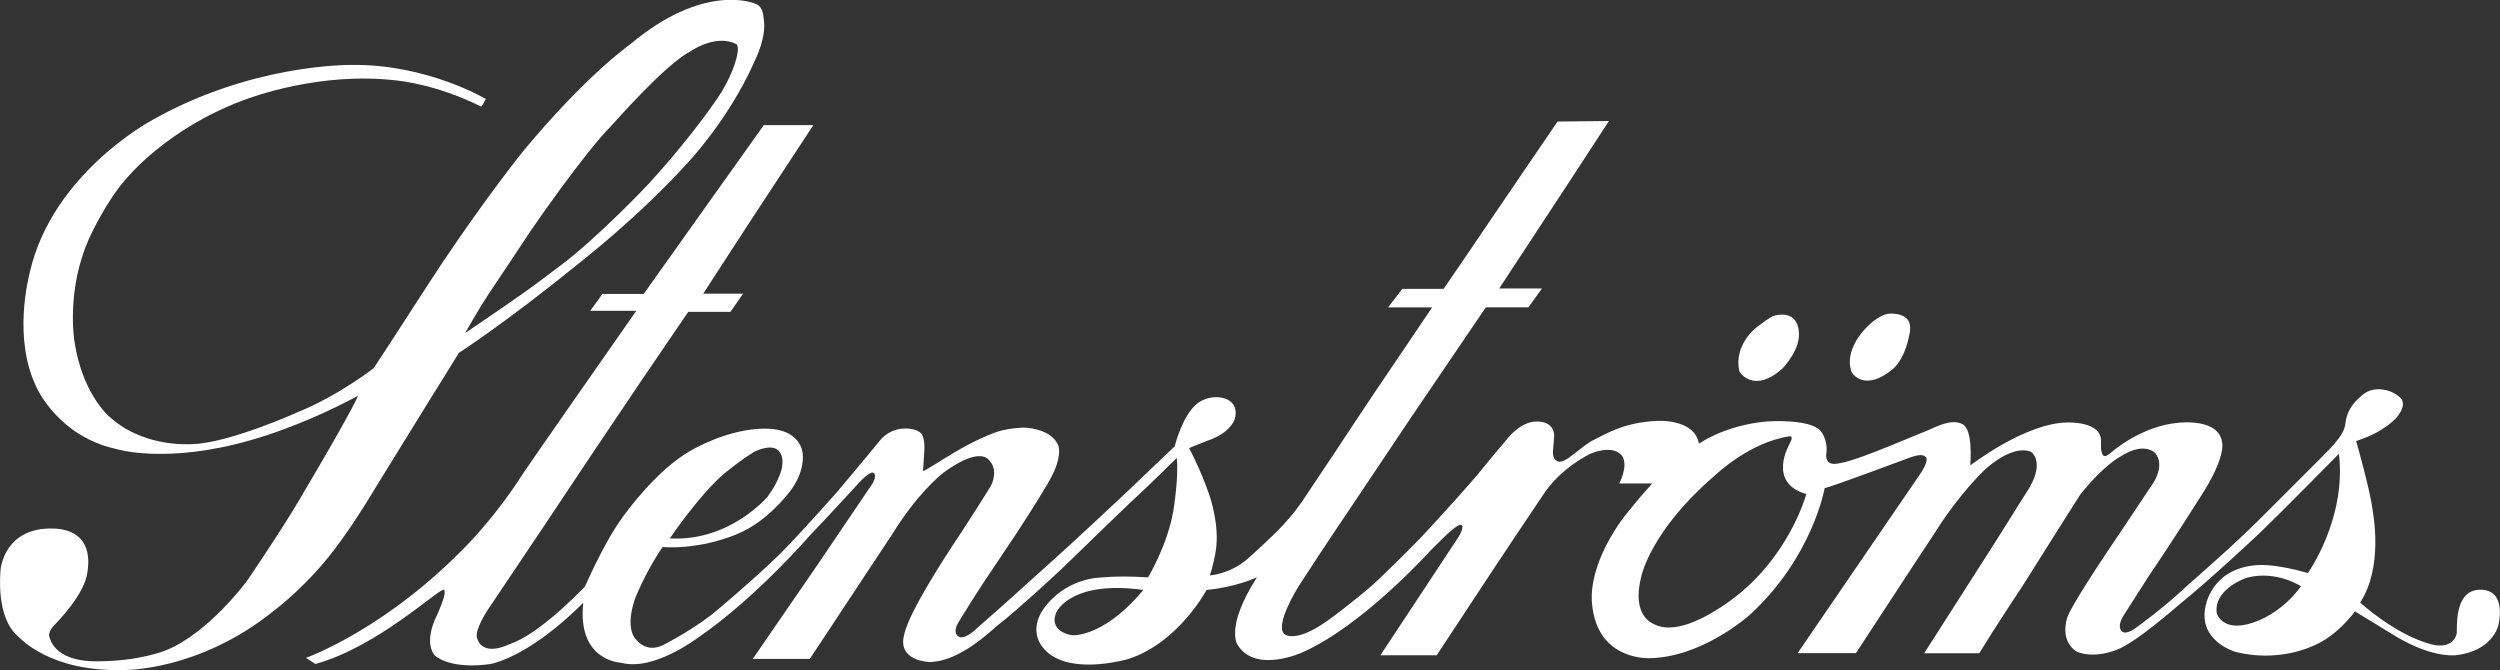 <?xml version="1.0" encoding="UTF-8"?><svg id="a" xmlns="http://www.w3.org/2000/svg" width="223.8" height="60" viewBox="0 0 223.8 60"><rect x="0" y="0" width="223.8" height="60" fill="#333333" stroke="none"/><path d="M157.25,29.3s-2.06,1.54-1.55,3.91c.06.25,1.42,1.99,3.84-.2,0,0,1.74-1.74,1.48-3.41,0,0-.04-1.87-2.2-1.34-.32.07-1.57,1.04-1.57,1.04Z" fill="#fff"/><path d="M166.86,29.56s-1.78,1.84-1.12,3.71c.08.22,1.21,1.81,3.67-.2.2-.16,1.14-.98,1.55-3.28.07-.43.26-1.72-1.74-1.72-.66,0-1.61.62-2.36,1.49Z" fill="#fff"/><path d="M43.07,9.54c-3.91-1.94-7.05-2.28-7.68-2.35-6.82-.77-12.87,1.51-13.68,1.81-6.85,2.59-10.29,6.87-10.49,7.09-1.68,1.91-3.05,4.83-3.26,5.29-1.99,4.49-1.36,8.83-1.27,9.34.67,4.21,2.7,6.19,2.92,6.41,3.06,2.95,7.27,2.63,7.55,2.63,3.32-.06,9.65-2.93,9.65-2.93,3.58-1.48,6.64-3.87,6.64-3.87,0,0,2.56-3.89,2.94-4.51s3.05-4.68,3.18-4.89c4.07-6.06,7.05-9.76,7.33-10.11,5.57-6.69,9.25-9.28,9.52-9.49,6.45-5.41,10.86-3.81,11.33-3.57.54.26.58,1,.62,1.31.26,1.58-.66,3.45-.94,4.05-2.29,5.05-5.81,8.76-5.81,8.76-4.5,4.98-9.73,9-10.08,9.29-6.22,5.05-10.46,7.79-10.46,7.79,0,0-2.16,3.51-2.44,3.93-.26.43-4.23,6.83-4.56,7.38-2.39,3.99-3.53,5.45-3.66,5.64-2.71,3.77-5.75,6.01-6.01,6.22-6.66,5.31-13.19,5.22-13.38,5.22-6.58.17-9.23-2.86-9.42-3.02C-.4,55.24.04,51.27.05,51c.02-.26.44-3.69,4.5-3.69s3.31,3.54,3.28,3.89c-.25,2.03-2.68,4.45-3.01,4.81-.35.37-.47.76-.41.97.62,2.3,3.78,2.22,4.33,2.22,3.75-.02,5.89-.9,6.18-1.01,3.76-1.57,7.09-6.03,7.29-6.33,3.48-5.16,4.61-7.14,5.05-7.91,3.35-5.63,4.89-8.57,4.77-8.51-5.22,2.8-9.35,3.89-9.51,3.94-7.67,2.22-12.11.82-12.21.79-5.01-1.13-6.94-5.29-6.99-5.39-2.23-4.48-.74-9.97-.64-10.46,2.03-8.73,10.68-13.43,10.98-13.59,8.77-4.95,17.32-4.92,17.86-4.92,6.75-.07,11.97,3.05,11.97,3.05,0,0-.35.72-.44.67h.01ZM50.05,23.87c3.47-2.6,7.85-7.23,8.04-7.44,4.37-4.8,6.49-8.17,6.49-8.17,1.39-2.35,1.7-4.11,1.33-4.31-1.87-.96-4.15.68-4.15.68-2.15,1.08-6.84,6.42-6.96,6.55-2.63,2.65-7.31,9.51-7.31,9.51-.24.36-3.44,5.19-3.79,5.69-.79,1.19-2.06,3.43-2.06,3.43,6.37-4.29,7.03-4.92,8.41-5.95h0Z" fill="#fff"/><path d="M68.34,11.2h4.47l-5.86,8.93-4,6.16h3.57l-1.13,1.63h-3.78l-4.17,6.12-4.32,6.42-4.24,6.36-4.95,7.38s-1.25,1.74-1.26,2.71c0,.24.35,1.94,2.94.76.35-.16,2.27-.6,6.73-5.13.08-.08,1.55-3.67,3.38-6.23.11-.14,2.98-4.23,6.18-6.01.19-.1,3.29-1.93,6.6-1.93s3.36,2.28,3.36,2.28c0,0,.25,1.66-1.28,3.51-.08.1-1.96,2.56-4.51,3.61-.07.04-3.14,1.43-6.75,1.2,0,0-1.15,1.56-2.33,4.26-.1.23-.97,2.36-.28,3.71.05.08.96,1.67,2.7.78.5-.26,2.99-1.56,4.83-3.14,0,0,2.77-2.3,5.21-4.63.95-.89,3.35-3.49,5.59-6.03,0,0,2.87-3.42,3.82-4.59.23-.26.94-.97,2.2-.97s1.5.58,1.5.58c0,0,.26.47.18,1.49-.02.23-.1,1.6-.11,1.72,0,.13,1.82-1.08,2.39-1.39,0,0,2.29-1.48,4.47-2.18.28-.08,1.31-.3,2.2-.3,0,0,2.5.04,3.07,1.67.04.11.32,1.16-.92,3.25-.1.17-.89,1.56-2.86,4.57,0,0-2.86,4.26-3.08,4.6s-1.96,3.07-2.16,3.44c-.2.38-.37.92.1,1.19,0,0,.43.35,1.58-.73,0,0,3.29-2.89,3.58-3.18,0,0,4.61-4.12,6.51-5.91,1.62-1.52,3.37-3.12,4.57-4.29,1-.95,3.08-2.94,3.08-2.94,0,0,.66-2.72,1.99-3.81.47-.38,1.48-.83,2.6-.43,0,0,1.22.4.77,1.84-.05.16-.48,1.25-2.45,1.91-.2.07-1.43.58-1.62.65,0,0,1.02,1.91,1.79,4.14.04.13.96,2.7.6,5.03-.01.16-.29,1.57-.54,2.23,0,0,1.8-.1,3.42-1.51,0,0,2.08-1.86,3.16-3.02.92-1,1.22-1.45,1.7-2.11.13-.18,2.21-3.34,2.83-4.24.42-.61,2.81-4.3,5.28-7.91.23-.34,3.51-5.2,3.51-5.2h-3.94l1.27-1.66h3.7s3.3-4.81,4.86-7.14c.28-.42,5.34-7.84,5.34-7.84l4.6-.05-3.41,5.23-6.41,9.76h3.83l-1.22,1.69h-3.81l-6.7,9.87-5.55,8.29s-1.99,2.92-4.43,6.69c-.32.5-2.17,3.54-1.38,4.39,0,0,.94.92,3.89-1.19.43-.3,2.24-1.64,4.11-3.26,0,0,3.34-3.14,5.2-5.21.83-.92,3.28-3.54,4.73-5.35,1.07-1.33,1.78-2.11,2-2.4.23-.29,1.31-1.61,2.7-1.61,1.61,0,1.55,1.26,1.55,1.26,0,0-.07,1.04-.1,1.28,0,.23-.1.8.41,1.03.66.3,2.06-1.36,3.3-1.96,1.03-.5,2.68-1.54,5.56-1.66,0,0,3.38-.25,3.79,2.04,0,0,2.23-1.63,6.03-1.99.3-.02,3.88-.24,4.85.83,0,0,.7.8.52,2.04-.02.17-.12,1.06.94.91,1.12-.16,2.59-.67,8.15-2.99.85-.36,2.12-1.06,3.1-.55.97.5.7,3.42.7,3.69,0,.02,4.92-3.83,8.75-3.84,0,0,3.01-.12,2.95,1.68,0,.34-.05.95.2,1.27.17.2.54-.12.85-.38,0,0,2.56-2.23,5.81-2.54.25-.02,3.75-.43,3.99,1.81,0,0,.34,1.3-1.93,4.79,0,0-2.51,3.99-4.6,7.05-.2.3-2.11,3.29-2.32,3.63-.19.32-.53,1-.13,1.38.38.4,1.32-.36,1.32-.36,0,0,2.38-1.68,4.69-3.87,0,0,4.09-3.55,6.4-5.88.8-.82,5.97-5.94,6.31-6.33s1.08-1.16,1.25-1.93c.1-.41,0-1.56,1.66-2.86,1.03-.8,2.58-.38,3.28.31.17.16.61.67-.34,1.81-.1.1-1.14,1.3-3.6,2.08,0,0,1.25,4.35,1.48,6.21.04.34.97,5.05-1.12,8.25,0,0,3.08,2.84,6.3,3.72.22.07,1.93.53,2.34-.91.08-.3-.35-3.96,2.12-3.96s1.6,3.23,1.6,3.23c0,0-.53,2.26-3.75,2.63-.28.04-2.45.22-5.92-1.99-.7-.44-3.16-1.93-3.16-1.93,0,0-1.56,2.23-3.84,3.13-.2.07-3.04,1.44-6.84.5-.18-.05-3.3-1.02-2.71-4,0,0,.46-3.46,4.59-3.77.3-.02,1.74-.12,4.59.71,0,0,3.47-4.85,2.78-10.68,0,0-5.05,5.13-7.13,7.13-.24.23-4.42,4.15-7.06,6.28-.24.19-3.96,3.49-5.7,4.14,0,0-1.94.83-3.55.18,0,0-1.56-.78-.89-3.04.12-.44,1.07-2.23,4.93-7.91l2.8-4.2s1.07-1.6.13-2.66c0,0-.92-1-2.93.23-.12.07-1.61.8-3.77,3.52,0,0-2.8,4.41-5.1,8.08,0,0-2.57,3.87-3.93,6.11h-4.93l6.36-9.95,2.9-4.62s1.52-2.16.42-3.37c-.18-.19-1.54-.79-4.02,1.3-.29.24-2.46,2.28-4.75,5.92,0,0-2.62,3.96-7.02,10.71h-5.22l11-16.08s.8-1.16.47-1.48c-.18-.17-.44-.36-1.9.23,0,0-6.46,2.41-7.15,2.56,0,0-1.06,6.15-6.67,11.31-.34.31-4.45,3.87-9.07,3.91-.56,0-4.69-.07-5.09-4.95-.02-.31-.36-3.04,2.51-7.21.3-.44,1.32-1.74,2.88-3.48h-2.95s.8-1.48.31-2.39c-.08-.16-.76-1.1-2.8-.31-.24.1-2.51,1.19-4.12,3.42-.1.13-4.06,6.03-6.93,10.41l-2.8,4.25h-5.04l7-10.6s.55-.91.26-1.06c-.32-.14-1.22.72-2.77,2.28,0,0-6.07,6.76-11.54,9.15,0,0-4.15,1.87-5.73-.7,0,0-1.16-1.54,1.73-6.05,0,0-1.84.88-4.51,1.13,0,0-2.51,4.72-6.97,6.17-.35.11-4.56,1.27-6.91-.31,0,0-2.27-1.33-.94-3.81,0,0,1.39-2.62,4.79-3.11.18-.02,2.1-.26,4.79-.06,0,0,1.73-2.86,2.26-5.94.04-.19.5-3.17.31-4.75,0,0-2.44,2.42-4.38,4.2,0,0-5.01,4.83-5.76,5.57-.76.73-4.07,3.79-5.94,5.25-.49.38-3.35,3.24-6.06,3.24,0,0-2.9-.06-2.26-2.44.08-.31.24-1.87,5.21-9.31,0,0,2.52-3.87,2.66-4.24.13-.38.5-1.44-.43-2.23-.22-.18-1.2-.72-3.89,1.25-.46.34-2.48,2.06-4.63,5.55-.1.17-3.64,5.47-7.37,11.15h-5.11l5.89-8.56,4.85-7.17s.38-.64.11-.91c-.29-.28-1.3.83-1.3.83,0,0-3.48,3.78-4.36,4.67,0,0-4.87,5.65-10.01,9.18-.2.14-4.08,3.08-6.95,2.3,0,0-3.97-.11-3.4-5.38,0,0-4.15,4.38-8.11,5.45-.25.07-3.53.6-5.15-.7,0,0-1.14-1.01.19-3.69,0,0,.91-1.94.6-2.21s-5.85,5.08-11.51,6.64l-.84-.55s7.26-2.57,14.61-10.3c.08-.08,2.64-2.74,4.77-6.13.24-.4,10.19-14.64,10.19-14.64h-4.12l1.09-1.51h3.69l10.71-15.05h.01ZM68.76,44.39c.8-1.06,1.13-2.11,1.13-2.11,0,0,.48-1.3-.23-1.97-.64-.59-2,.05-2.17.16-1.14.67-2.56,1.84-2.78,2.03-2.2,1.93-4.75,5.7-4.75,5.7,5.35.29,8.71-3.67,8.82-3.81h-.01ZM94.56,54.82c-.7,1.63,1.16,2.1,1.67,2.05,3.26-.32,6.11-4.06,6.11-4.06-6.16-.85-7.62,1.67-7.77,2h-.01ZM160.2,39.72c.44-.76,0-.66,0-.66-3.59.52-6.61,3.44-6.76,3.57-5.63,4.85-6.49,8.88-6.49,8.88-.97,3.69,1.03,4.32,1.24,4.42,2.04.94,5.14-1.07,6.36-1.91,5.57-3.85,7.15-9.79,7.15-9.79-3.55-1.02-1.5-4.48-1.5-4.48v-.02h0ZM205.98,52.48s-2.15-1.42-4.73-.79c-.42.1-3.07,1.13-2.81,3.17,0,.12.64,2.02,3.82.66.38-.16,2.27-1,3.72-3.04Z" fill="#fff"/></svg>